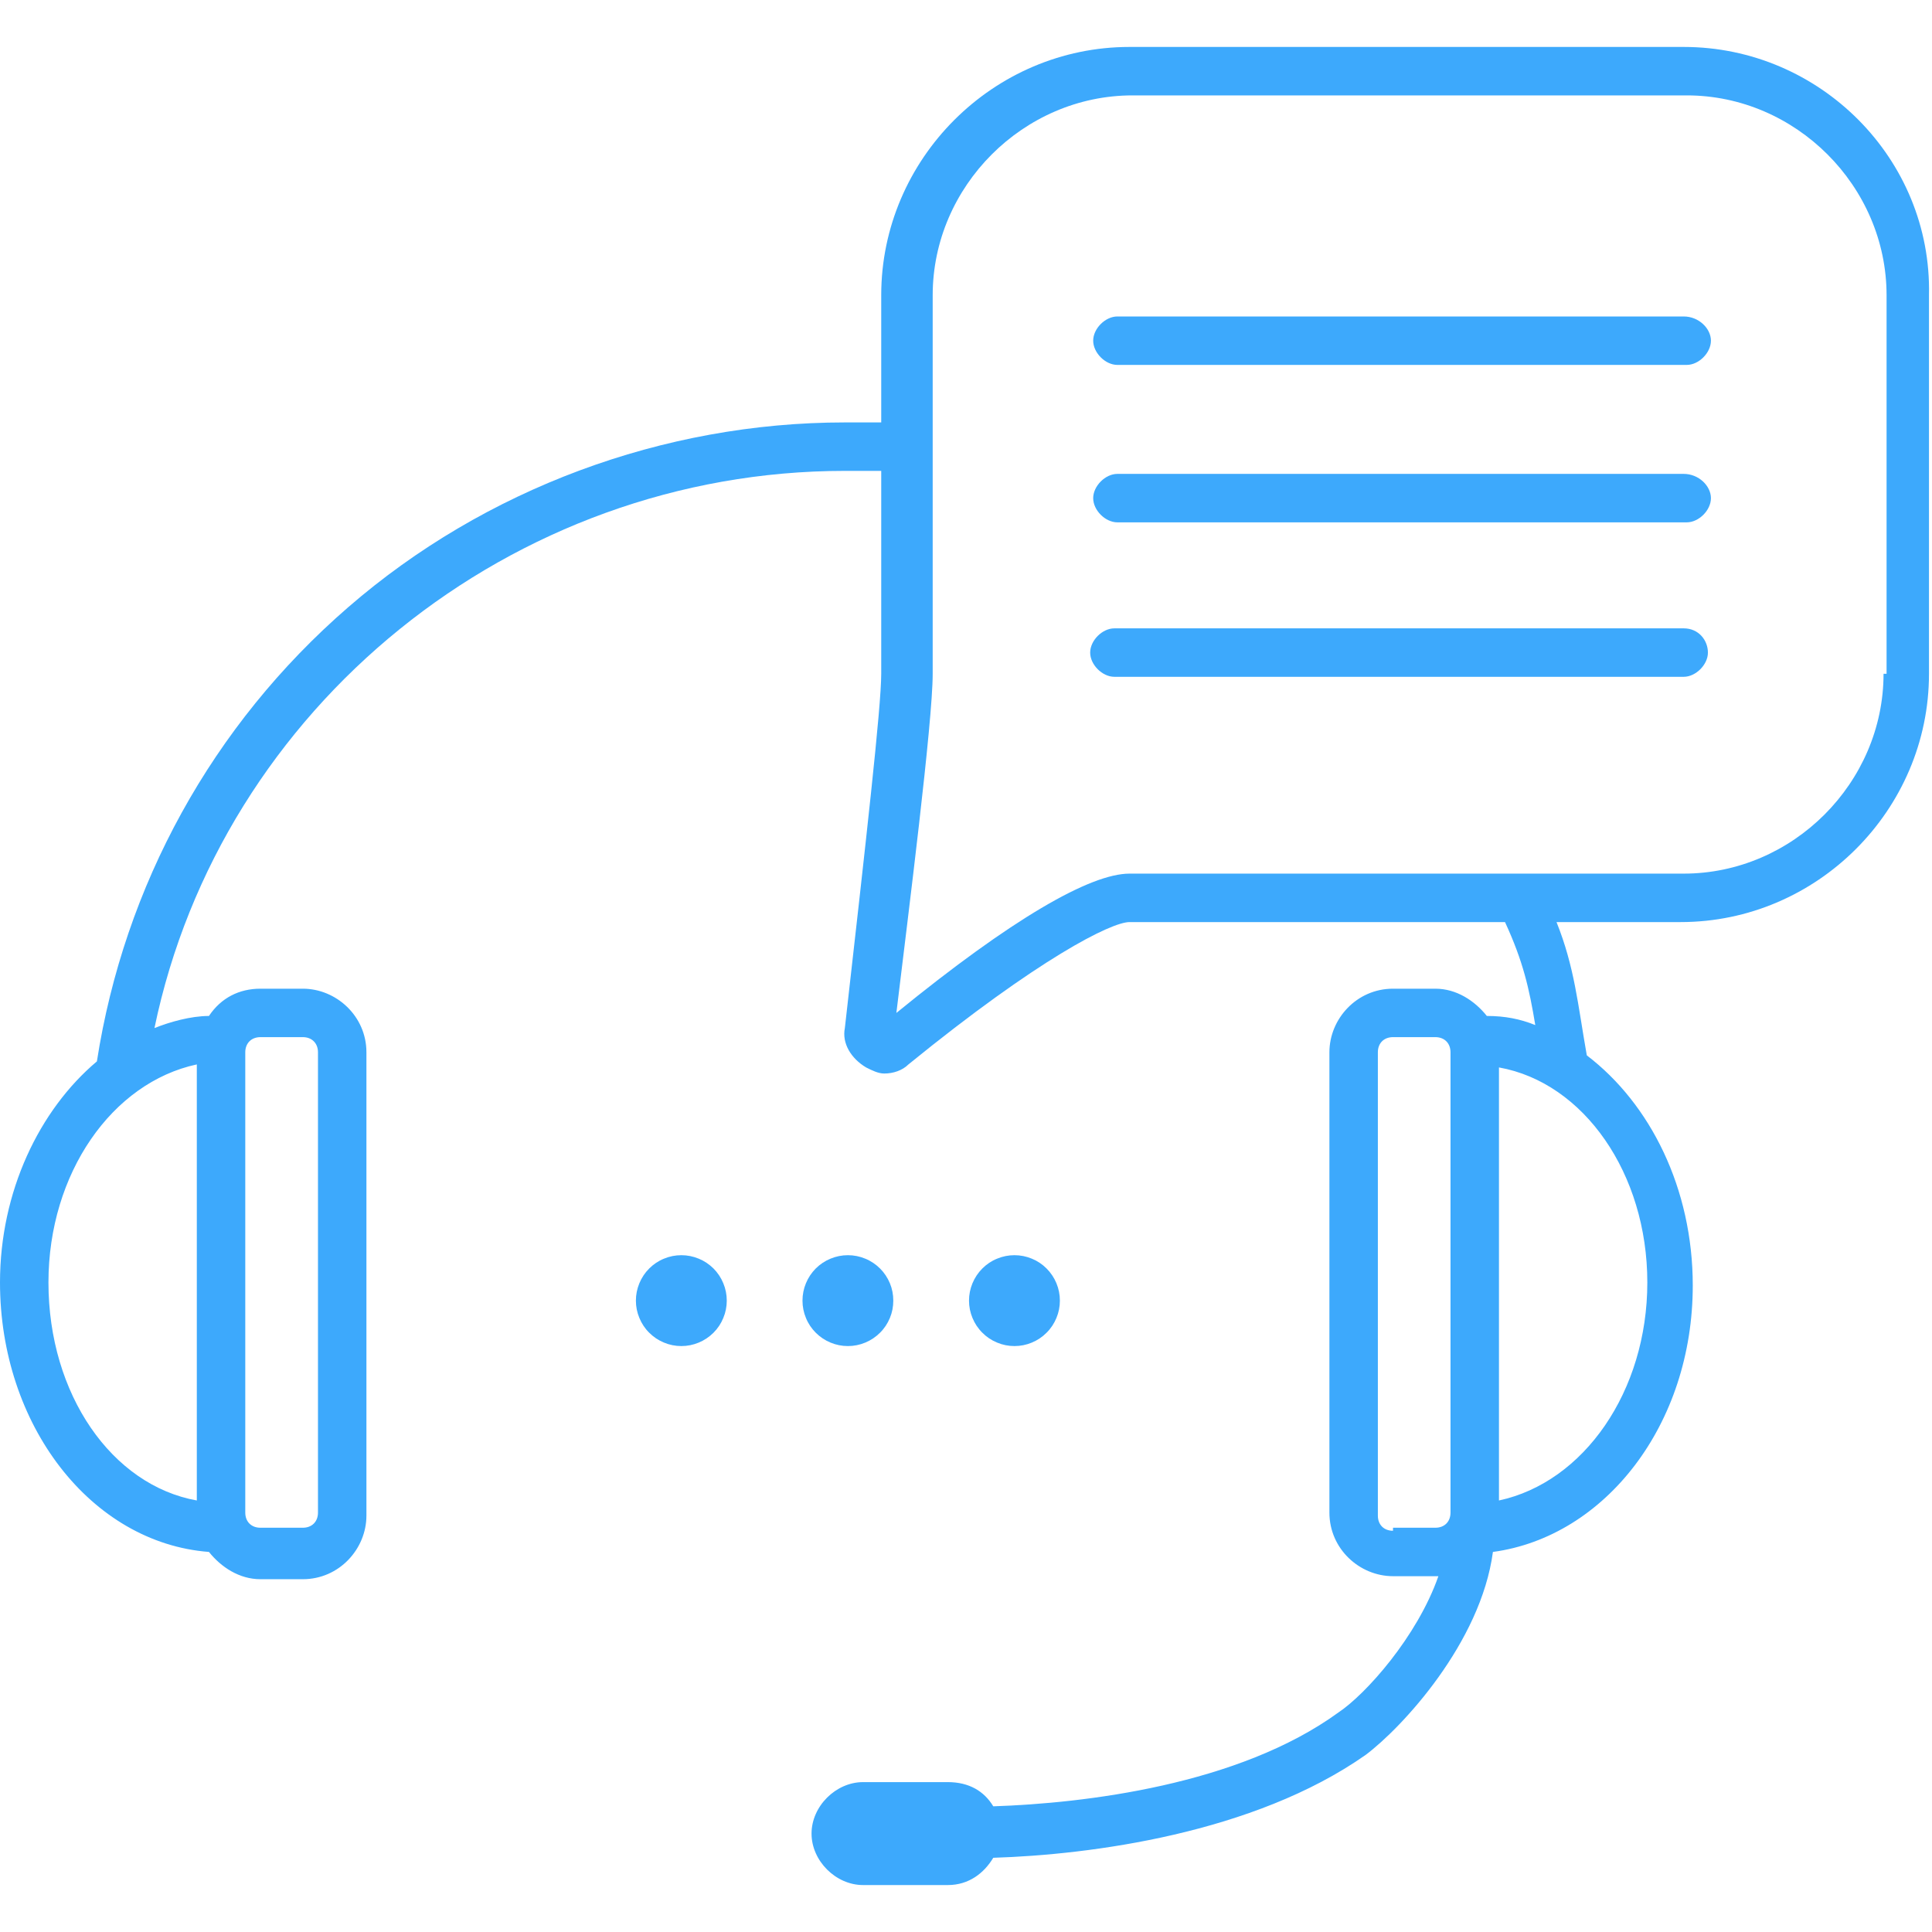 <svg version="1.2" preserveAspectRatio="xMidYMid meet" height="200" viewBox="0 0 150 150" zoomAndPan="magnify" width="200" xmlns:xlink="http://www.w3.org/1999/xlink" xmlns="http://www.w3.org/2000/svg"><defs><clipPath id="e9fa660f3a"><path d="M 0 3.562 L 150 3.562 L 150 146.812 L 0 146.812 Z M 0 3.562"></path></clipPath></defs><g id="1bdadca4d9"><path d="M 56.426 100.98 C 56.426 101.449 56.336 101.898 56.156 102.328 C 55.98 102.762 55.723 103.145 55.395 103.473 C 55.062 103.805 54.68 104.059 54.25 104.238 C 53.816 104.418 53.367 104.508 52.898 104.508 C 52.434 104.508 51.98 104.418 51.551 104.238 C 51.117 104.059 50.738 103.805 50.406 103.473 C 50.074 103.145 49.82 102.762 49.641 102.328 C 49.461 101.898 49.371 101.449 49.371 100.98 C 49.371 100.512 49.461 100.062 49.641 99.629 C 49.82 99.199 50.074 98.816 50.406 98.484 C 50.738 98.156 51.117 97.898 51.551 97.723 C 51.98 97.543 52.434 97.453 52.898 97.453 C 53.367 97.453 53.816 97.543 54.25 97.723 C 54.68 97.898 55.062 98.156 55.395 98.484 C 55.723 98.816 55.98 99.199 56.156 99.629 C 56.336 100.062 56.426 100.512 56.426 100.98 Z M 56.426 100.98" style="stroke:none;fill-rule:nonzero;fill:#3da9fc;fill-opacity:1;"></path><path d="M 69.355 100.98 C 69.355 101.449 69.27 101.898 69.09 102.328 C 68.91 102.762 68.656 103.145 68.324 103.473 C 67.992 103.805 67.613 104.059 67.18 104.238 C 66.75 104.418 66.297 104.508 65.832 104.508 C 65.363 104.508 64.914 104.418 64.48 104.238 C 64.051 104.059 63.668 103.805 63.336 103.473 C 63.008 103.145 62.75 102.762 62.574 102.328 C 62.395 101.898 62.305 101.449 62.305 100.98 C 62.305 100.512 62.395 100.062 62.574 99.629 C 62.75 99.199 63.008 98.816 63.336 98.484 C 63.668 98.156 64.051 97.898 64.48 97.723 C 64.914 97.543 65.363 97.453 65.832 97.453 C 66.297 97.453 66.75 97.543 67.18 97.723 C 67.613 97.898 67.992 98.156 68.324 98.484 C 68.656 98.816 68.91 99.199 69.09 99.629 C 69.27 100.062 69.355 100.512 69.355 100.98 Z M 69.355 100.98" style="stroke:none;fill-rule:nonzero;fill:#3da9fc;fill-opacity:1;"></path><path d="M 82.289 100.98 C 82.289 101.449 82.199 101.898 82.02 102.328 C 81.84 102.762 81.586 103.145 81.254 103.473 C 80.926 103.805 80.543 104.059 80.113 104.238 C 79.68 104.418 79.23 104.508 78.762 104.508 C 78.293 104.508 77.844 104.418 77.414 104.238 C 76.98 104.059 76.598 103.805 76.27 103.473 C 75.938 103.145 75.684 102.762 75.504 102.328 C 75.324 101.898 75.234 101.449 75.234 100.98 C 75.234 100.512 75.324 100.062 75.504 99.629 C 75.684 99.199 75.938 98.816 76.27 98.484 C 76.598 98.156 76.98 97.898 77.414 97.723 C 77.844 97.543 78.293 97.453 78.762 97.453 C 79.23 97.453 79.68 97.543 80.113 97.723 C 80.543 97.898 80.926 98.156 81.254 98.484 C 81.586 98.816 81.84 99.199 82.02 99.629 C 82.199 100.062 82.289 100.512 82.289 100.98 Z M 82.289 100.98" style="stroke:none;fill-rule:nonzero;fill:#3da9fc;fill-opacity:1;"></path><g clip-path="url(#e9fa660f3a)" clip-rule="nonzero"><path d="M 130.723 3.645 L 87.695 3.645 C 77.117 3.645 68.418 12.344 68.418 22.922 L 68.418 32.797 C 67.711 32.797 67.008 32.797 66.066 32.797 L 65.594 32.797 C 51.488 32.797 37.617 37.969 27.039 47.141 C 16.457 56.309 9.641 68.77 7.523 82.406 C 3.055 86.168 0 92.516 0 99.57 C 0 110.617 7.055 119.789 16.223 120.492 C 17.164 121.668 18.574 122.609 20.219 122.609 L 23.512 122.609 C 26.332 122.609 28.449 120.258 28.449 117.672 L 28.449 81.699 C 28.449 78.879 26.098 76.762 23.512 76.762 L 20.219 76.762 C 18.574 76.762 17.164 77.469 16.223 78.879 C 14.812 78.879 13.168 79.348 11.992 79.82 C 17.164 54.898 39.734 36.559 65.594 36.559 L 66.066 36.559 C 67.008 36.559 67.945 36.559 68.418 36.559 L 68.418 52.312 C 68.418 54.898 67.242 65.242 65.594 79.82 C 65.359 80.996 66.066 82.172 67.242 82.875 C 67.711 83.109 68.184 83.348 68.652 83.348 C 69.355 83.348 70.062 83.109 70.531 82.641 C 80.645 74.414 86.285 71.59 87.695 71.59 L 116.848 71.59 C 118.262 74.648 118.73 76.762 119.199 79.586 C 118.023 79.113 116.848 78.879 115.438 78.879 C 114.5 77.703 113.086 76.762 111.441 76.762 L 108.152 76.762 C 105.328 76.762 103.215 79.113 103.215 81.699 L 103.215 117.438 C 103.215 120.258 105.562 122.375 108.152 122.375 L 111.441 122.375 C 111.441 122.375 111.676 122.375 111.676 122.375 C 110.031 127.078 106.035 131.543 103.918 132.953 C 96.16 138.598 84.168 140.008 77.117 140.242 C 76.41 139.066 75.234 138.363 73.59 138.363 L 67.008 138.363 C 64.891 138.363 63.008 140.242 63.008 142.359 C 63.008 144.477 64.891 146.355 67.008 146.355 L 73.59 146.355 C 75.234 146.355 76.41 145.414 77.117 144.238 C 84.641 144.004 97.336 142.359 106.035 136.246 C 108.855 134.129 114.969 127.547 115.91 120.492 C 124.609 119.316 131.426 110.617 131.426 99.805 C 131.426 92.281 128.137 85.699 123.199 81.938 C 122.492 77.938 122.258 75.117 120.848 71.59 L 130.484 71.59 C 141.066 71.59 149.766 62.891 149.766 52.312 L 149.766 22.922 C 150 12.344 141.301 3.645 130.723 3.645 Z M 3.762 99.57 C 3.762 91.105 8.699 84.051 15.281 82.641 L 15.281 116.496 C 8.699 115.32 3.762 108.27 3.762 99.57 Z M 19.043 81.699 C 19.043 80.996 19.516 80.523 20.219 80.523 L 23.512 80.523 C 24.215 80.523 24.688 80.996 24.688 81.699 L 24.688 117.438 C 24.688 118.145 24.215 118.613 23.512 118.613 L 20.219 118.613 C 19.516 118.613 19.043 118.145 19.043 117.438 Z M 108.152 118.848 C 107.445 118.848 106.977 118.379 106.977 117.672 L 106.977 81.699 C 106.977 80.996 107.445 80.523 108.152 80.523 L 111.441 80.523 C 112.148 80.523 112.617 80.996 112.617 81.699 L 112.617 117.438 C 112.617 118.145 112.148 118.613 111.441 118.613 L 108.152 118.613 Z M 127.898 99.57 C 127.898 108.031 122.961 115.086 116.379 116.496 L 116.379 82.875 C 122.961 84.051 127.898 91.105 127.898 99.57 Z M 146.238 52.312 C 146.238 60.777 139.184 67.828 130.723 67.828 L 87.695 67.828 C 84.641 67.828 78.527 71.355 69.594 78.645 C 70.531 70.887 72.414 56.074 72.414 52.312 L 72.414 22.922 C 72.414 14.461 79.469 7.406 87.93 7.406 L 130.957 7.406 C 139.422 7.406 146.473 14.461 146.473 22.922 L 146.473 52.312 Z M 146.238 52.312" style="stroke:none;fill-rule:nonzero;fill:#3da9fc;fill-opacity:1;"></path></g><path d="M 130.723 24.57 L 86.754 24.57 C 85.816 24.57 84.875 25.508 84.875 26.449 C 84.875 27.391 85.816 28.332 86.754 28.332 L 130.957 28.332 C 131.898 28.332 132.836 27.391 132.836 26.449 C 132.836 25.508 131.898 24.57 130.723 24.57 Z M 130.723 24.57" style="stroke:none;fill-rule:nonzero;fill:#3da9fc;fill-opacity:1;"></path><path d="M 130.723 36.793 L 86.754 36.793 C 85.816 36.793 84.875 37.734 84.875 38.676 C 84.875 39.617 85.816 40.555 86.754 40.555 L 130.957 40.555 C 131.898 40.555 132.836 39.617 132.836 38.676 C 132.836 37.734 131.898 36.793 130.723 36.793 Z M 130.723 36.793" style="stroke:none;fill-rule:nonzero;fill:#3da9fc;fill-opacity:1;"></path><path d="M 130.723 48.785 L 86.52 48.785 C 85.578 48.785 84.641 49.727 84.641 50.668 C 84.641 51.605 85.578 52.547 86.52 52.547 L 130.723 52.547 C 131.66 52.547 132.602 51.605 132.602 50.668 C 132.602 49.727 131.898 48.785 130.723 48.785 Z M 130.723 48.785" style="stroke:none;fill-rule:nonzero;fill:#3da9fc;fill-opacity:1;"></path><path transform="matrix(-0.75,0,0,-0.75,26.754,88.491)" d="M 0 1.998 L 0.573 1.998" style="fill:none;stroke-width:4;stroke-linecap:butt;stroke-linejoin:miter;stroke:#3da9fc;stroke-opacity:1;stroke-miterlimit:4;"></path></g></svg>